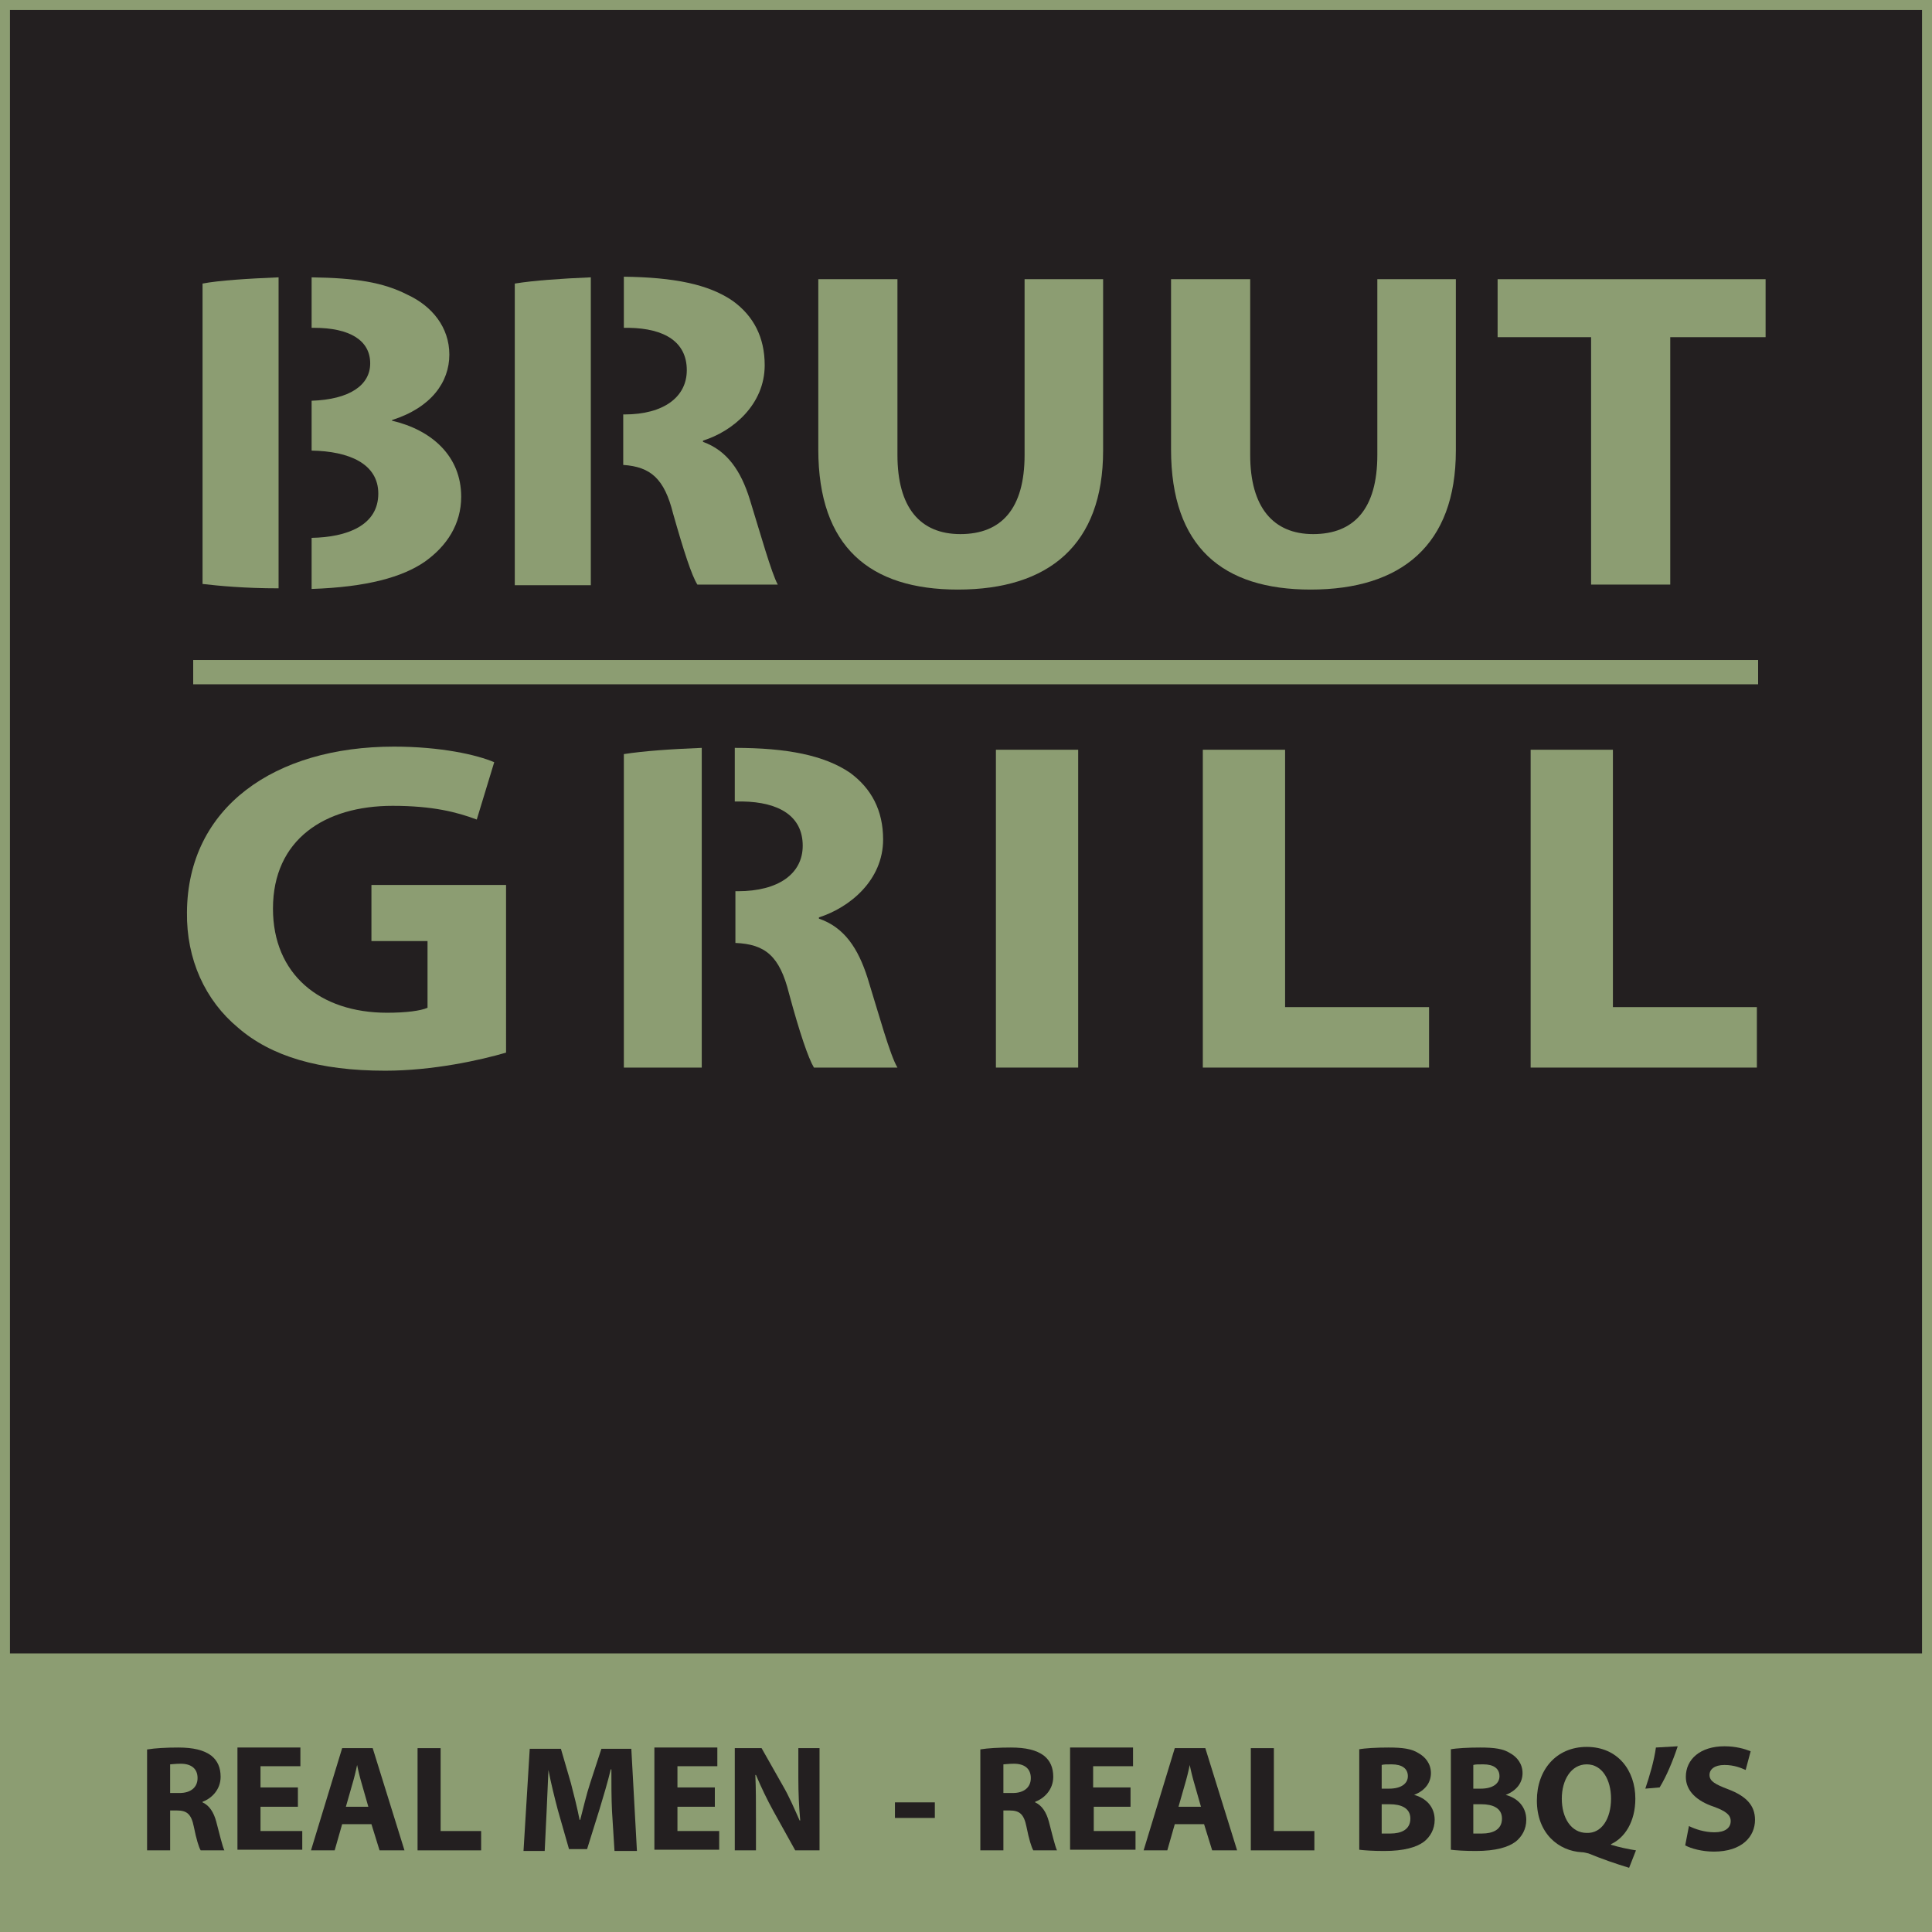 <?xml version="1.0" encoding="utf-8"?>
<!-- Generator: Adobe Illustrator 24.3.0, SVG Export Plug-In . SVG Version: 6.00 Build 0)  -->
<svg version="1.1" id="Layer_1" xmlns="http://www.w3.org/2000/svg" xmlns:xlink="http://www.w3.org/1999/xlink" x="0px" y="0px"
	 viewBox="0 0 310 310" style="enable-background:new 0 0 310 310;" xml:space="preserve">
<style type="text/css">
	.st0{fill:#231F20;}
	.st1{fill:#8C9D72;}
</style>
<g>
	<g>
		<rect x="0.3" y="0.3" class="st0" width="309.4" height="309.4"/>
		<path class="st1" d="M311,311H-1V-1h312V311z M1.6,308.4h306.8V1.6H1.6V308.4z"/>
	</g>
	<g>
		<path class="st1" d="M144,44.8v28.2c0,8.4,3.6,12.7,10.1,12.7c6.6,0,10.3-4.1,10.3-12.7V44.8H177v27.5c0,15.1-8.7,22.3-23.3,22.3
			c-14.1,0-22.4-6.8-22.4-22.5V44.8H144z"/>
	</g>
	<g>
		<path class="st1" d="M200.6,44.8v28.2c0,8.4,3.7,12.7,10.1,12.7c6.6,0,10.3-4.1,10.3-12.7V44.8h12.6v27.5
			c0,15.1-8.7,22.3-23.3,22.3c-14.1,0-22.4-6.8-22.4-22.5V44.8H200.6z"/>
	</g>
	<g>
		<path class="st1" d="M255.3,54.1h-15v-9.3h43v9.3H268v39.7h-12.7V54.1z"/>
	</g>
	<g>
		<path class="st1" d="M81.2,168.9c-4.1,1.2-11.7,2.9-19.4,2.9c-10.6,0-18.3-2.3-23.6-6.9c-5.3-4.4-8.3-11-8.2-18.5
			c0.1-16.9,14.1-26.6,33.2-26.6c7.5,0,13.3,1.3,16.1,2.5l-2.8,9.2c-3.2-1.2-7.1-2.2-13.5-2.2c-10.9,0-19.2,5.4-19.2,16.5
			c0,10.5,7.5,16.7,18.3,16.7c3,0,5.4-0.3,6.5-0.8v-10.7h-9v-9h21.6V168.9z"/>
	</g>
	<g>
		<path class="st1" d="M173,120.3v51h-13.2v-51H173z"/>
	</g>
	<g>
		<path class="st1" d="M193,120.3h13.2v41.3h23.1v9.7H193V120.3z"/>
	</g>
	<g>
		<path class="st1" d="M245.6,120.3h13.2v41.3h23.1v9.7h-36.3V120.3z"/>
	</g>
	<g>
		<path class="st1" d="M82.6,45.5v48.4h12.2V44.5C90,44.7,85.7,45,82.6,45.5z"/>
	</g>
	<g>
		<path class="st1" d="M120.3,80.1c-1.4-4.5-3.6-7.8-7.5-9.2v-0.2c4.8-1.5,9.9-5.8,9.9-12.1c0-4.5-1.8-7.9-5.1-10.3
			c-3.9-2.7-9.5-3.8-17.5-3.9v8.2c0.3,0,0.5,0,0.8,0c5.8,0.1,9.3,2.3,9.3,6.8c0,4.3-3.7,7.1-10,7.1H100v8.1c4.4,0.3,6.6,2.2,8,7.8
			c1.7,6,3,10,3.9,11.4h12.9C123.8,92,122,85.6,120.3,80.1z"/>
	</g>
	<g>
		<path class="st1" d="M139.2,156.9c-1.5-4.7-3.7-8.1-7.8-9.5v-0.2c5-1.6,10.3-6,10.3-12.5c0-4.7-1.9-8.2-5.3-10.7
			c-4.1-2.8-10.1-4-18.5-4v8.6c0.4,0,0.8,0,1.2,0c6,0.1,9.7,2.4,9.7,7.1c0,4.5-3.9,7.3-10.4,7.3h-0.4v8.3c4.8,0.2,7.1,2.1,8.6,8.1
			c1.7,6.3,3.1,10.4,4,11.9H144C142.8,169.3,141,162.7,139.2,156.9z"/>
	</g>
	<g>
		<path class="st1" d="M100.1,121v50.3h12.5V120C107.6,120.2,103.3,120.5,100.1,121z"/>
	</g>
	<g>
		<path class="st1" d="M62.9,67.5v-0.1c6.3-2,9.2-6.1,9.2-10.5c0-4.4-2.8-7.8-6.7-9.6c-3.9-2-8.3-2.7-15.4-2.8v8.1
			c0.1,0,0.3,0,0.4,0c5.7,0,9,2,9,5.7c0,3.5-3.3,5.8-9.4,6v8c6,0.1,10.7,2.1,10.7,6.9c0,5.1-5,7-10.7,7.1v8.2
			c8.9-0.3,14.6-1.9,18.2-4.4c3.5-2.5,5.8-6,5.8-10.4C74,73.2,69.3,69,62.9,67.5z"/>
	</g>
	<g>
		<path class="st1" d="M32.5,45.5v48.2c2.6,0.3,6.7,0.7,12.2,0.7V44.5C39.8,44.7,35.1,45,32.5,45.5z"/>
	</g>
	<g>
		<rect x="31" y="105.9" class="st1" width="251.1" height="3.9"/>
	</g>
	<g>
		<rect x="-0.3" y="265.3" class="st1" width="308.9" height="43.4"/>
	</g>
	<g>
		<g>
			<path class="st0" d="M23.7,280.7c1.2-0.2,3-0.3,4.9-0.3c2.4,0,4.1,0.4,5.3,1.3c1,0.8,1.5,1.9,1.5,3.4c0,2.1-1.5,3.5-2.9,4v0.1
				c1.1,0.5,1.8,1.6,2.2,3.1c0.5,1.9,1,4,1.3,4.6h-3.8c-0.3-0.5-0.7-1.8-1.1-3.8c-0.4-2-1.1-2.6-2.7-2.6h-1.1v6.4h-3.7V280.7z
				 M27.3,287.7h1.5c1.8,0,2.9-0.9,2.9-2.4c0-1.5-1-2.3-2.7-2.3c-0.9,0-1.4,0.1-1.7,0.1V287.7z"/>
		</g>
		<g>
			<path class="st0" d="M47.8,289.9h-6v3.9h6.7v3H38.1v-16.4h10.1v3h-6.4v3.4h6V289.9z"/>
		</g>
		<g>
			<path class="st0" d="M54.9,292.7l-1.2,4.2h-3.8l5-16.4h4.9l5.1,16.4h-4l-1.3-4.2H54.9z M59.1,289.9l-1-3.5
				c-0.3-1-0.6-2.2-0.8-3.2h0c-0.2,1-0.5,2.2-0.8,3.2l-1,3.5H59.1z"/>
		</g>
		<g>
			<path class="st0" d="M67,280.5h3.7v13.3h6.5v3.1H67V280.5z"/>
		</g>
		<g>
			<path class="st0" d="M98.2,290.6c-0.1-2-0.1-4.4-0.1-6.7H98c-0.5,2.1-1.2,4.4-1.8,6.4l-2,6.4h-2.9l-1.8-6.3
				c-0.5-1.9-1.1-4.3-1.5-6.4h0c-0.1,2.2-0.2,4.7-0.3,6.8l-0.3,6.2H84l1-16.4H90l1.6,5.5c0.5,1.9,1,3.9,1.4,5.9h0.1
				c0.5-1.9,1-4.1,1.6-5.9l1.8-5.5h4.8l0.9,16.4h-3.6L98.2,290.6z"/>
		</g>
		<g>
			<path class="st0" d="M114.7,289.9h-6v3.9h6.7v3H105v-16.4h10.1v3h-6.4v3.4h6V289.9z"/>
		</g>
		<g>
			<path class="st0" d="M117.9,296.9v-16.4h4.3l3.4,6c1,1.7,1.9,3.8,2.7,5.6h0.1c-0.2-2.2-0.3-4.4-0.3-6.8v-4.8h3.4v16.4h-3.9
				l-3.5-6.3c-1-1.8-2-3.9-2.8-5.8l-0.1,0c0.1,2.2,0.1,4.5,0.1,7.2v4.9H117.9z"/>
		</g>
		<g>
			<path class="st0" d="M150,289.2v2.5h-6.4v-2.5H150z"/>
		</g>
		<g>
			<path class="st0" d="M157.3,280.7c1.2-0.2,3-0.3,4.9-0.3c2.4,0,4.1,0.4,5.3,1.3c1,0.8,1.5,1.9,1.5,3.4c0,2.1-1.5,3.5-2.9,4v0.1
				c1.1,0.5,1.8,1.6,2.2,3.1c0.5,1.9,1,4,1.3,4.6h-3.8c-0.3-0.5-0.7-1.8-1.1-3.8c-0.4-2-1.1-2.6-2.7-2.6H161v6.4h-3.7V280.7z
				 M161,287.7h1.5c1.8,0,2.9-0.9,2.9-2.4c0-1.5-1-2.3-2.7-2.3c-0.9,0-1.4,0.1-1.7,0.1V287.7z"/>
		</g>
		<g>
			<path class="st0" d="M181.5,289.9h-6v3.9h6.7v3h-10.5v-16.4h10.1v3h-6.4v3.4h6V289.9z"/>
		</g>
		<g>
			<path class="st0" d="M188.5,292.7l-1.2,4.2h-3.8l5-16.4h4.9l5.1,16.4h-4l-1.3-4.2H188.5z M192.7,289.9l-1-3.5
				c-0.3-1-0.6-2.2-0.8-3.2h0c-0.2,1-0.5,2.2-0.8,3.2l-1,3.5H192.7z"/>
		</g>
		<g>
			<path class="st0" d="M200.7,280.5h3.7v13.3h6.5v3.1h-10.2V280.5z"/>
		</g>
		<g>
			<path class="st0" d="M218,280.7c1-0.2,2.9-0.3,4.8-0.3c2.3,0,3.7,0.2,4.8,0.9c1.1,0.6,2,1.7,2,3.2c0,1.5-0.9,2.8-2.7,3.5v0
				c1.9,0.5,3.3,1.9,3.3,4c0,1.5-0.7,2.7-1.7,3.5c-1.2,0.9-3.2,1.5-6.4,1.5c-1.8,0-3.2-0.1-4-0.2V280.7z M221.7,287h1.2
				c1.9,0,3-0.8,3-2c0-1.2-0.9-1.9-2.6-1.9c-0.8,0-1.3,0-1.6,0.1V287z M221.7,294.2c0.4,0,0.8,0,1.4,0c1.7,0,3.2-0.6,3.2-2.4
				c0-1.7-1.5-2.3-3.3-2.3h-1.3V294.2z"/>
		</g>
		<g>
			<path class="st0" d="M232.7,280.7c1-0.2,2.9-0.3,4.8-0.3c2.3,0,3.7,0.2,4.8,0.9c1.1,0.6,2,1.7,2,3.2c0,1.5-0.9,2.8-2.7,3.5v0
				c1.9,0.5,3.3,1.9,3.3,4c0,1.5-0.7,2.7-1.7,3.5c-1.2,0.9-3.2,1.5-6.4,1.5c-1.8,0-3.2-0.1-4-0.2V280.7z M236.4,287h1.2
				c1.9,0,3-0.8,3-2c0-1.2-0.9-1.9-2.6-1.9c-0.8,0-1.3,0-1.6,0.1V287z M236.4,294.2c0.4,0,0.8,0,1.4,0c1.7,0,3.2-0.6,3.2-2.4
				c0-1.7-1.5-2.3-3.3-2.3h-1.3V294.2z"/>
		</g>
		<g>
			<path class="st0" d="M261.4,299.7c-2.3-0.7-4.3-1.4-6.5-2.3c-0.4-0.1-0.8-0.2-1.1-0.2c-3.7-0.2-7.2-3-7.2-8.3
				c0-4.9,3.1-8.6,8-8.6c5,0,7.8,3.8,7.8,8.3c0,3.7-1.7,6.3-3.9,7.3v0.1c1.3,0.4,2.7,0.7,4,0.9L261.4,299.7z M258.5,288.6
				c0-3-1.4-5.5-3.9-5.5c-2.5,0-4,2.5-4,5.5c0,3.1,1.5,5.5,4,5.5C257,294.2,258.5,291.8,258.5,288.6z"/>
		</g>
		<g>
			<path class="st0" d="M269.2,280.2c-0.8,2.4-1.8,4.8-2.9,6.6L264,287c0.7-2.1,1.4-4.4,1.7-6.6L269.2,280.2z"/>
		</g>
		<g>
			<path class="st0" d="M271,293c1,0.5,2.5,1,4.1,1c1.7,0,2.6-0.7,2.6-1.8c0-1-0.8-1.6-2.7-2.3c-2.7-0.9-4.5-2.5-4.5-4.8
				c0-2.8,2.3-4.9,6.2-4.9c1.8,0,3.2,0.4,4.2,0.8l-0.8,3c-0.7-0.3-1.8-0.8-3.4-0.8c-1.6,0-2.4,0.7-2.4,1.6c0,1,0.9,1.5,3,2.3
				c2.9,1.1,4.3,2.6,4.3,4.9c0,2.7-2.1,5.1-6.6,5.1c-1.9,0-3.7-0.5-4.6-1L271,293z"/>
		</g>
	</g>
</g>
</svg>
